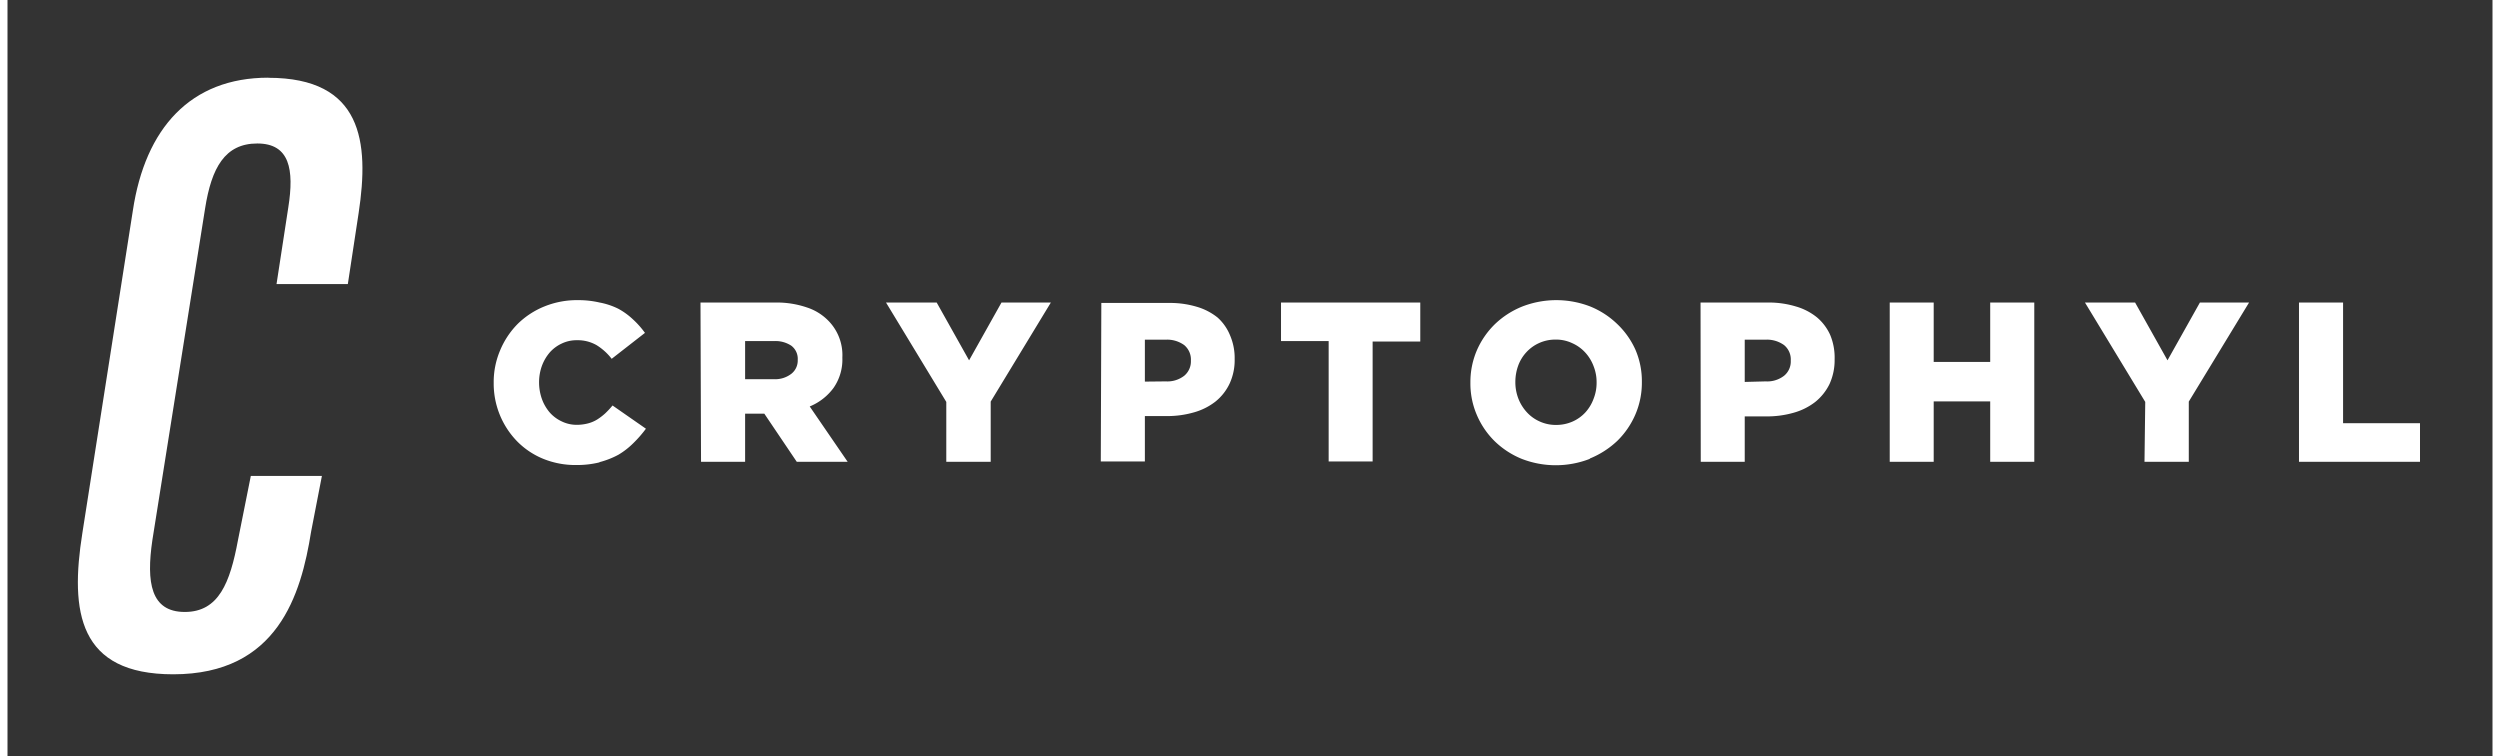 <svg xmlns="http://www.w3.org/2000/svg" width="119" height="36" viewBox="0 0 230 70">
    <rect x="0" y="0" width="230" height="70" fill="#333333" stroke="none"/>
    <path d="M24.14,7.19c-7.2,0-11.4,4.69-12.54,12.31L6.93,49.33c-1.16,7.31-.36,13.08,8.41,13.08,9.66,0,11.83-7.36,12.76-13.2l1-5.16H22.52L21.33,50c-.73,3.92-1.77,6.64-4.92,6.64s-3.58-2.72-3-6.66l4.88-30.7c.59-3.73,1.82-6,4.83-6s3.42,2.42,2.87,5.91l-1.09,7.1H31.5l1-6.58c1-6.59.34-12.51-8.36-12.51" style="fill: white"/>
    <path d="M212.09,42.74h11.2V39.17h-7.12V28h-4.08Zm-14.3,0h4.1V37.17L207.47,28h-4.55l-3,5.35-3-5.35h-4.64l5.58,9.2Zm-23.58,0h4.07V37.15h5.23v5.59h4.08V28h-4.08v5.5h-5.23V28h-4.07Zm-17.49,0h4.07v-4.2h2a8.9,8.9,0,0,0,2.53-.34,5.78,5.78,0,0,0,2-1,4.86,4.86,0,0,0,1.32-1.66,5.32,5.32,0,0,0,.47-2.29v0A5.45,5.45,0,0,0,168.7,31a4.6,4.6,0,0,0-1.23-1.63,5.52,5.52,0,0,0-1.93-1A8.67,8.67,0,0,0,163,28h-6.3Zm4.07-7.39V31.44h1.91a2.7,2.7,0,0,1,1.73.5,1.71,1.71,0,0,1,.62,1.44v0a1.7,1.7,0,0,1-.62,1.4,2.55,2.55,0,0,1-1.71.52Zm-14.34,7.09A8.13,8.13,0,0,0,149,40.8a7.63,7.63,0,0,0,1.67-2.44,7.44,7.44,0,0,0,.6-3v0a7.35,7.35,0,0,0-.6-3A7.54,7.54,0,0,0,149,30a7.84,7.84,0,0,0-2.5-1.63,8.7,8.7,0,0,0-6.3,0A7.9,7.9,0,0,0,137.67,30,7.63,7.63,0,0,0,136,32.42a7.44,7.44,0,0,0-.6,3v0a7.35,7.35,0,0,0,.6,3,7.54,7.54,0,0,0,1.65,2.42,7.84,7.84,0,0,0,2.5,1.63,8.7,8.7,0,0,0,6.3,0M141.79,39a3.56,3.56,0,0,1-1.19-.87,4,4,0,0,1-.77-1.26,4.21,4.21,0,0,1-.27-1.51v0a4.44,4.44,0,0,1,.26-1.51,3.68,3.68,0,0,1,.76-1.25,3.6,3.6,0,0,1,1.18-.85,3.64,3.64,0,0,1,1.53-.32,3.5,3.5,0,0,1,1.53.33,3.64,3.64,0,0,1,1.21.87,3.85,3.85,0,0,1,.77,1.26,4,4,0,0,1,.28,1.51v0a4,4,0,0,1-.28,1.51,3.82,3.82,0,0,1-.75,1.25,3.6,3.6,0,0,1-1.18.85,3.72,3.72,0,0,1-1.54.32,3.58,3.58,0,0,1-1.54-.33m-19.51,3.71h4.07V31.61h4.41V28H117.87v3.57h4.41Zm-21.09,0h4.08v-4.2h2a8.85,8.85,0,0,0,2.53-.34,5.74,5.74,0,0,0,2-1,4.72,4.72,0,0,0,1.31-1.66,5.18,5.18,0,0,0,.47-2.29v0a5.28,5.28,0,0,0-.43-2.19A4.46,4.46,0,0,0,112,29.39a5.57,5.57,0,0,0-1.94-1,8.57,8.57,0,0,0-2.52-.35h-6.3Zm4.08-7.39V31.44h1.91a2.7,2.7,0,0,1,1.73.5,1.74,1.74,0,0,1,.62,1.44v0a1.73,1.73,0,0,1-.62,1.4,2.55,2.55,0,0,1-1.71.52ZM86.89,42.74H91V37.17L96.57,28H92l-3,5.35L86,28H81.31l5.58,9.2Zm-22.7,0h4.08V38.29h1.78l3,4.45h4.71l-3.51-5.12a5.17,5.17,0,0,0,2.2-1.71,4.59,4.59,0,0,0,.82-2.81v0a4.53,4.53,0,0,0-1.3-3.42A4.88,4.88,0,0,0,74,28.46,8.59,8.59,0,0,0,71.14,28h-7Zm4.08-7.64V31.57h2.66a2.66,2.66,0,0,1,1.62.43,1.52,1.52,0,0,1,.59,1.31v0a1.56,1.56,0,0,1-.57,1.27A2.45,2.45,0,0,1,71,35.1Zm-13.5,7.68a7.77,7.77,0,0,0,1.77-.69A7,7,0,0,0,57.94,41a11.1,11.1,0,0,0,1.15-1.32L56,37.53a8,8,0,0,1-.68.73,5.45,5.45,0,0,1-.73.56,3.09,3.09,0,0,1-.87.37,4.15,4.15,0,0,1-1,.13A3.15,3.15,0,0,1,51.29,39a3.37,3.37,0,0,1-1.11-.83,4,4,0,0,1-.72-1.25,4.57,4.57,0,0,1-.26-1.54v0a4.44,4.44,0,0,1,.26-1.51,4.08,4.08,0,0,1,.72-1.24,3.37,3.37,0,0,1,1.11-.83,3.15,3.15,0,0,1,1.42-.31,3.49,3.49,0,0,1,1.82.46,5.29,5.29,0,0,1,1.39,1.26L59,30.81a8.07,8.07,0,0,0-1.1-1.24,6.46,6.46,0,0,0-1.38-1A6.63,6.63,0,0,0,54.8,28a8.65,8.65,0,0,0-2-.22,8,8,0,0,0-3.1.58A7.56,7.56,0,0,0,47.2,30a7.68,7.68,0,0,0-1.61,2.44,7.49,7.49,0,0,0-.59,3v0a7.66,7.66,0,0,0,2.21,5.45,7.23,7.23,0,0,0,2.41,1.59,7.87,7.87,0,0,0,3,.56,8.67,8.67,0,0,0,2.19-.25" style="fill: white"/>
</svg>

